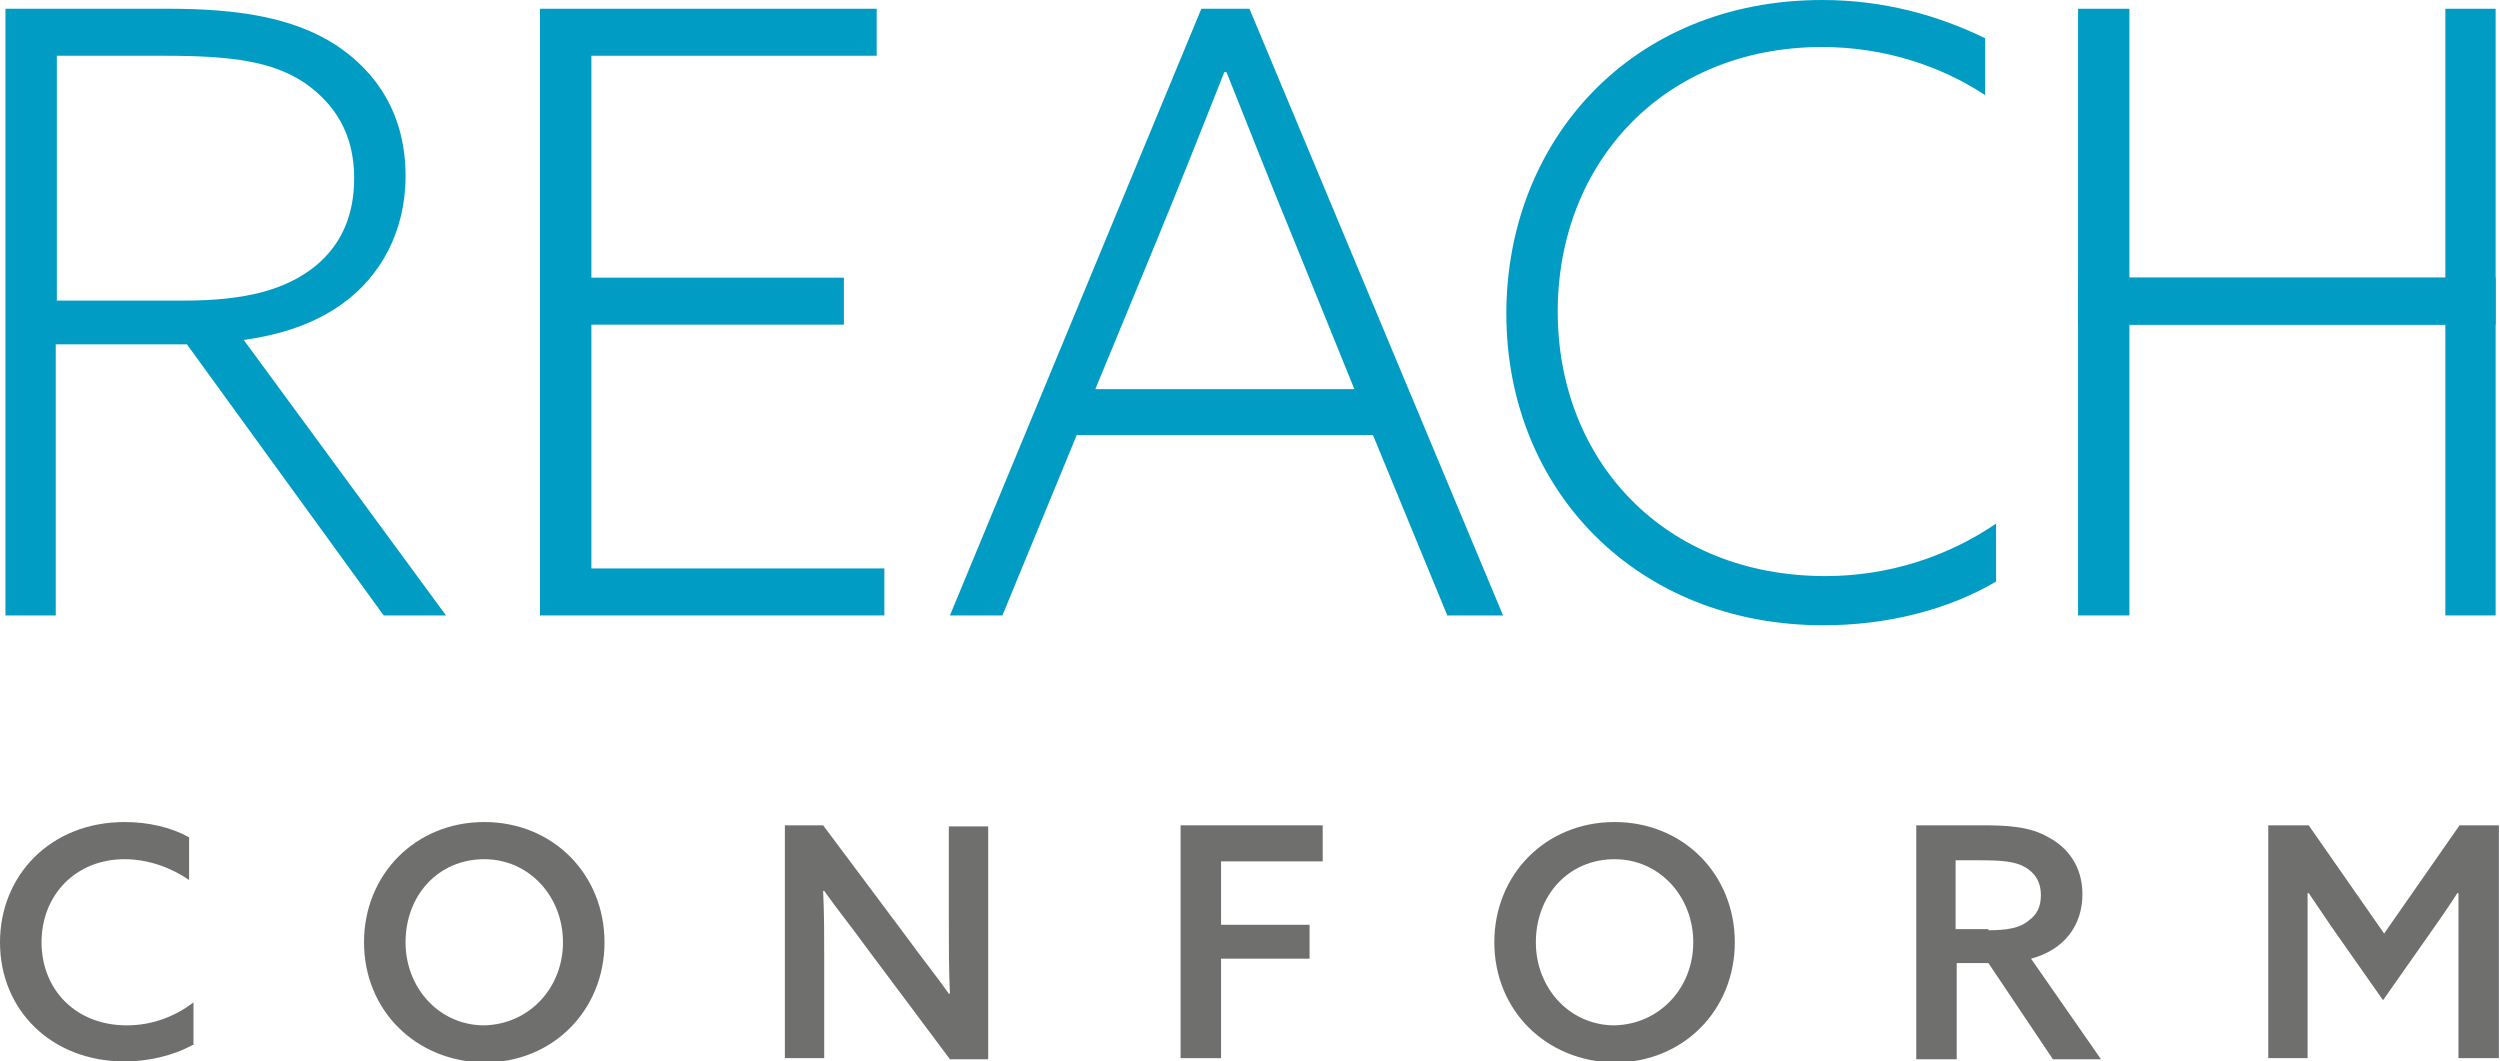 <svg xmlns="http://www.w3.org/2000/svg" xmlns:xlink="http://www.w3.org/1999/xlink" id="Layer_1" x="0px" y="0px" viewBox="0 0 228.7 97.1" style="enable-background:new 0 0 228.7 97.1;" xml:space="preserve">
<style type="text/css">
	.st0{clip-path:url(#SVGID_2_);}
	.st1{clip-path:url(#SVGID_4_);fill:#009CC4;}
	.st2{clip-path:url(#SVGID_4_);fill:#6F6F6E;}
</style>
<g id="Bildmaterial_50_1_">
	<g>
		<defs>
			<rect id="SVGID_1_" width="228.7" height="97.1"></rect>
		</defs>
		<clipPath id="SVGID_2_">
			<use xlink:href="#SVGID_1_" style="overflow:visible;"></use>
		</clipPath>
		<g class="st0">
			<defs>
				<rect id="SVGID_3_" y="0" width="228.7" height="97.1"></rect>
			</defs>
			<clipPath id="SVGID_4_">
				<use xlink:href="#SVGID_3_" style="overflow:visible;"></use>
			</clipPath>
			<path class="st1" d="M0.5,0.8h14.9c6.4,0,11.4,0.8,15.3,3.3c3.8,2.5,6.4,6.4,6.4,12c0,5.1-2.3,9.2-5.8,11.7     c-2.5,1.8-5.5,2.8-9,3.3l18.5,25.2h-5.7L17.1,31.5h-12v24.8H0.5V0.8z M16.8,27.5c5.7,0,9.4-1,12.1-3.2c2.4-2,3.5-4.7,3.5-8     c0-4.1-1.8-6.8-4.5-8.7c-3-2-6.7-2.5-12.9-2.5H5.2v22.4H16.8z"></path>
			<polygon class="st1" points="49.4,0.8 80.2,0.8 80.2,5.1 54.1,5.1 54.1,25.4 77.2,25.4 77.2,29.7 54.1,29.7 54.1,52 80.9,52      80.9,56.3 49.4,56.3    "></polygon>
			<path class="st1" d="M109.9,0.8h4.4l23.2,55.5h-5.1l-6.8-16.5H98.5l-6.8,16.5h-4.8L109.9,0.8z M118.3,21.8     c-2.1-5.1-4.1-10.2-6.1-15.2H112c-1.9,4.8-3.8,9.6-6.1,15.2l-5.7,13.8h23.7L118.3,21.8z"></path>
			<path class="st1" d="M182.6,53.2c-4.4,2.6-10,4-15.8,4c-17.1,0-29-12.4-29-28.5c0-15.8,11.4-28.7,28.9-28.7     c5.6,0,10.6,1.4,14.9,3.5v5.2c-4.1-2.7-9.3-4.4-14.9-4.4c-14.5,0-24.2,10.6-24.2,24.2c0,13.6,9.7,24.2,24.5,24.2     c5.8,0,11.2-1.8,15.6-4.8V53.2z"></path>
			<polyline class="st1" points="228.3,29.7 194.8,29.7 194.8,56.3 190.1,56.3 190.1,0.8 194.8,0.8 194.8,25.4 228.3,25.4    "></polyline>
			<polyline class="st1" points="190.1,25.4 223.7,25.4 223.7,0.8 228.3,0.8 228.3,56.3 223.7,56.3 223.7,29.7 190.1,29.7    "></polyline>
			<path class="st2" d="M17.6,95.6c-1.8,1-4.1,1.5-6.2,1.5C4.7,97.1,0,92.4,0,86.2c0-6.1,4.6-11,11.4-11c2.2,0,4.3,0.5,5.9,1.4v3.9     c-1.6-1.1-3.7-1.9-5.9-1.9c-4.5,0-7.6,3.3-7.6,7.6c0,4.3,3.1,7.6,7.8,7.6c2.3,0,4.4-0.8,6.1-2.1V95.6z"></path>
			<path class="st2" d="M33.3,86.2c0-6.2,4.7-11,11-11c6.3,0,11,4.8,11,11c0,6.2-4.7,11-11,11C38,97.1,33.3,92.4,33.3,86.2      M51.5,86.2c0-4.2-3.1-7.6-7.2-7.6c-4.2,0-7.2,3.3-7.2,7.6c0,4.2,3.1,7.6,7.2,7.6C48.4,93.7,51.5,90.4,51.5,86.2"></path>
			<path class="st2" d="M71.8,96.8V75.5h3.5L83,85.8c1.3,1.8,2.6,3.4,3.8,5.1l0.1,0c-0.1-2-0.1-4.2-0.1-6.4v-8.9h3.6v21.3h-3.5     l-7.7-10.3c-1.3-1.8-2.6-3.4-3.8-5.1l-0.1,0c0.1,2,0.1,4.2,0.1,6.4v8.9H71.8z"></path>
			<polygon class="st2" points="108,75.5 121,75.5 121,78.8 111.7,78.8 111.7,84.6 119.8,84.6 119.8,87.7 111.7,87.7 111.7,96.8      108,96.8    "></polygon>
			<path class="st2" d="M136.7,86.2c0-6.2,4.7-11,11-11c6.3,0,11,4.8,11,11c0,6.2-4.7,11-11,11C141.4,97.1,136.7,92.4,136.7,86.2      M154.9,86.2c0-4.2-3.1-7.6-7.2-7.6c-4.2,0-7.2,3.3-7.2,7.6c0,4.2,3.1,7.6,7.2,7.6C151.8,93.7,154.9,90.4,154.9,86.2"></path>
			<path class="st2" d="M175.2,75.5h6.2c2.2,0,4.3,0.1,6,1.1c1.7,0.9,3.1,2.6,3.1,5.2c0,2.9-1.7,5.1-4.7,5.9l6.4,9.2h-4.4l-5.9-8.8     h-2.9v8.8h-3.7V75.5z M181.9,85.1c1.7,0,2.9-0.2,3.7-0.9c0.7-0.5,1.1-1.2,1.1-2.3c0-1.3-0.6-2.1-1.5-2.6c-0.9-0.5-2.1-0.6-4-0.6     h-2.3v6.3H181.9z"></path>
			<path class="st2" d="M207.6,75.5h3.6l6.9,9.9l6.9-9.9h3.6v21.3h-3.7V86.3c0-1.6,0-3.1,0-4.6l-0.1,0c-0.9,1.4-1.8,2.7-2.8,4.1     l-4,5.7l-4-5.7c-1-1.4-1.9-2.8-2.8-4.1l-0.1,0c0,1.5,0,3,0,4.6v10.5h-3.6V75.5z"></path>
		</g>
	</g>
</g>
</svg>